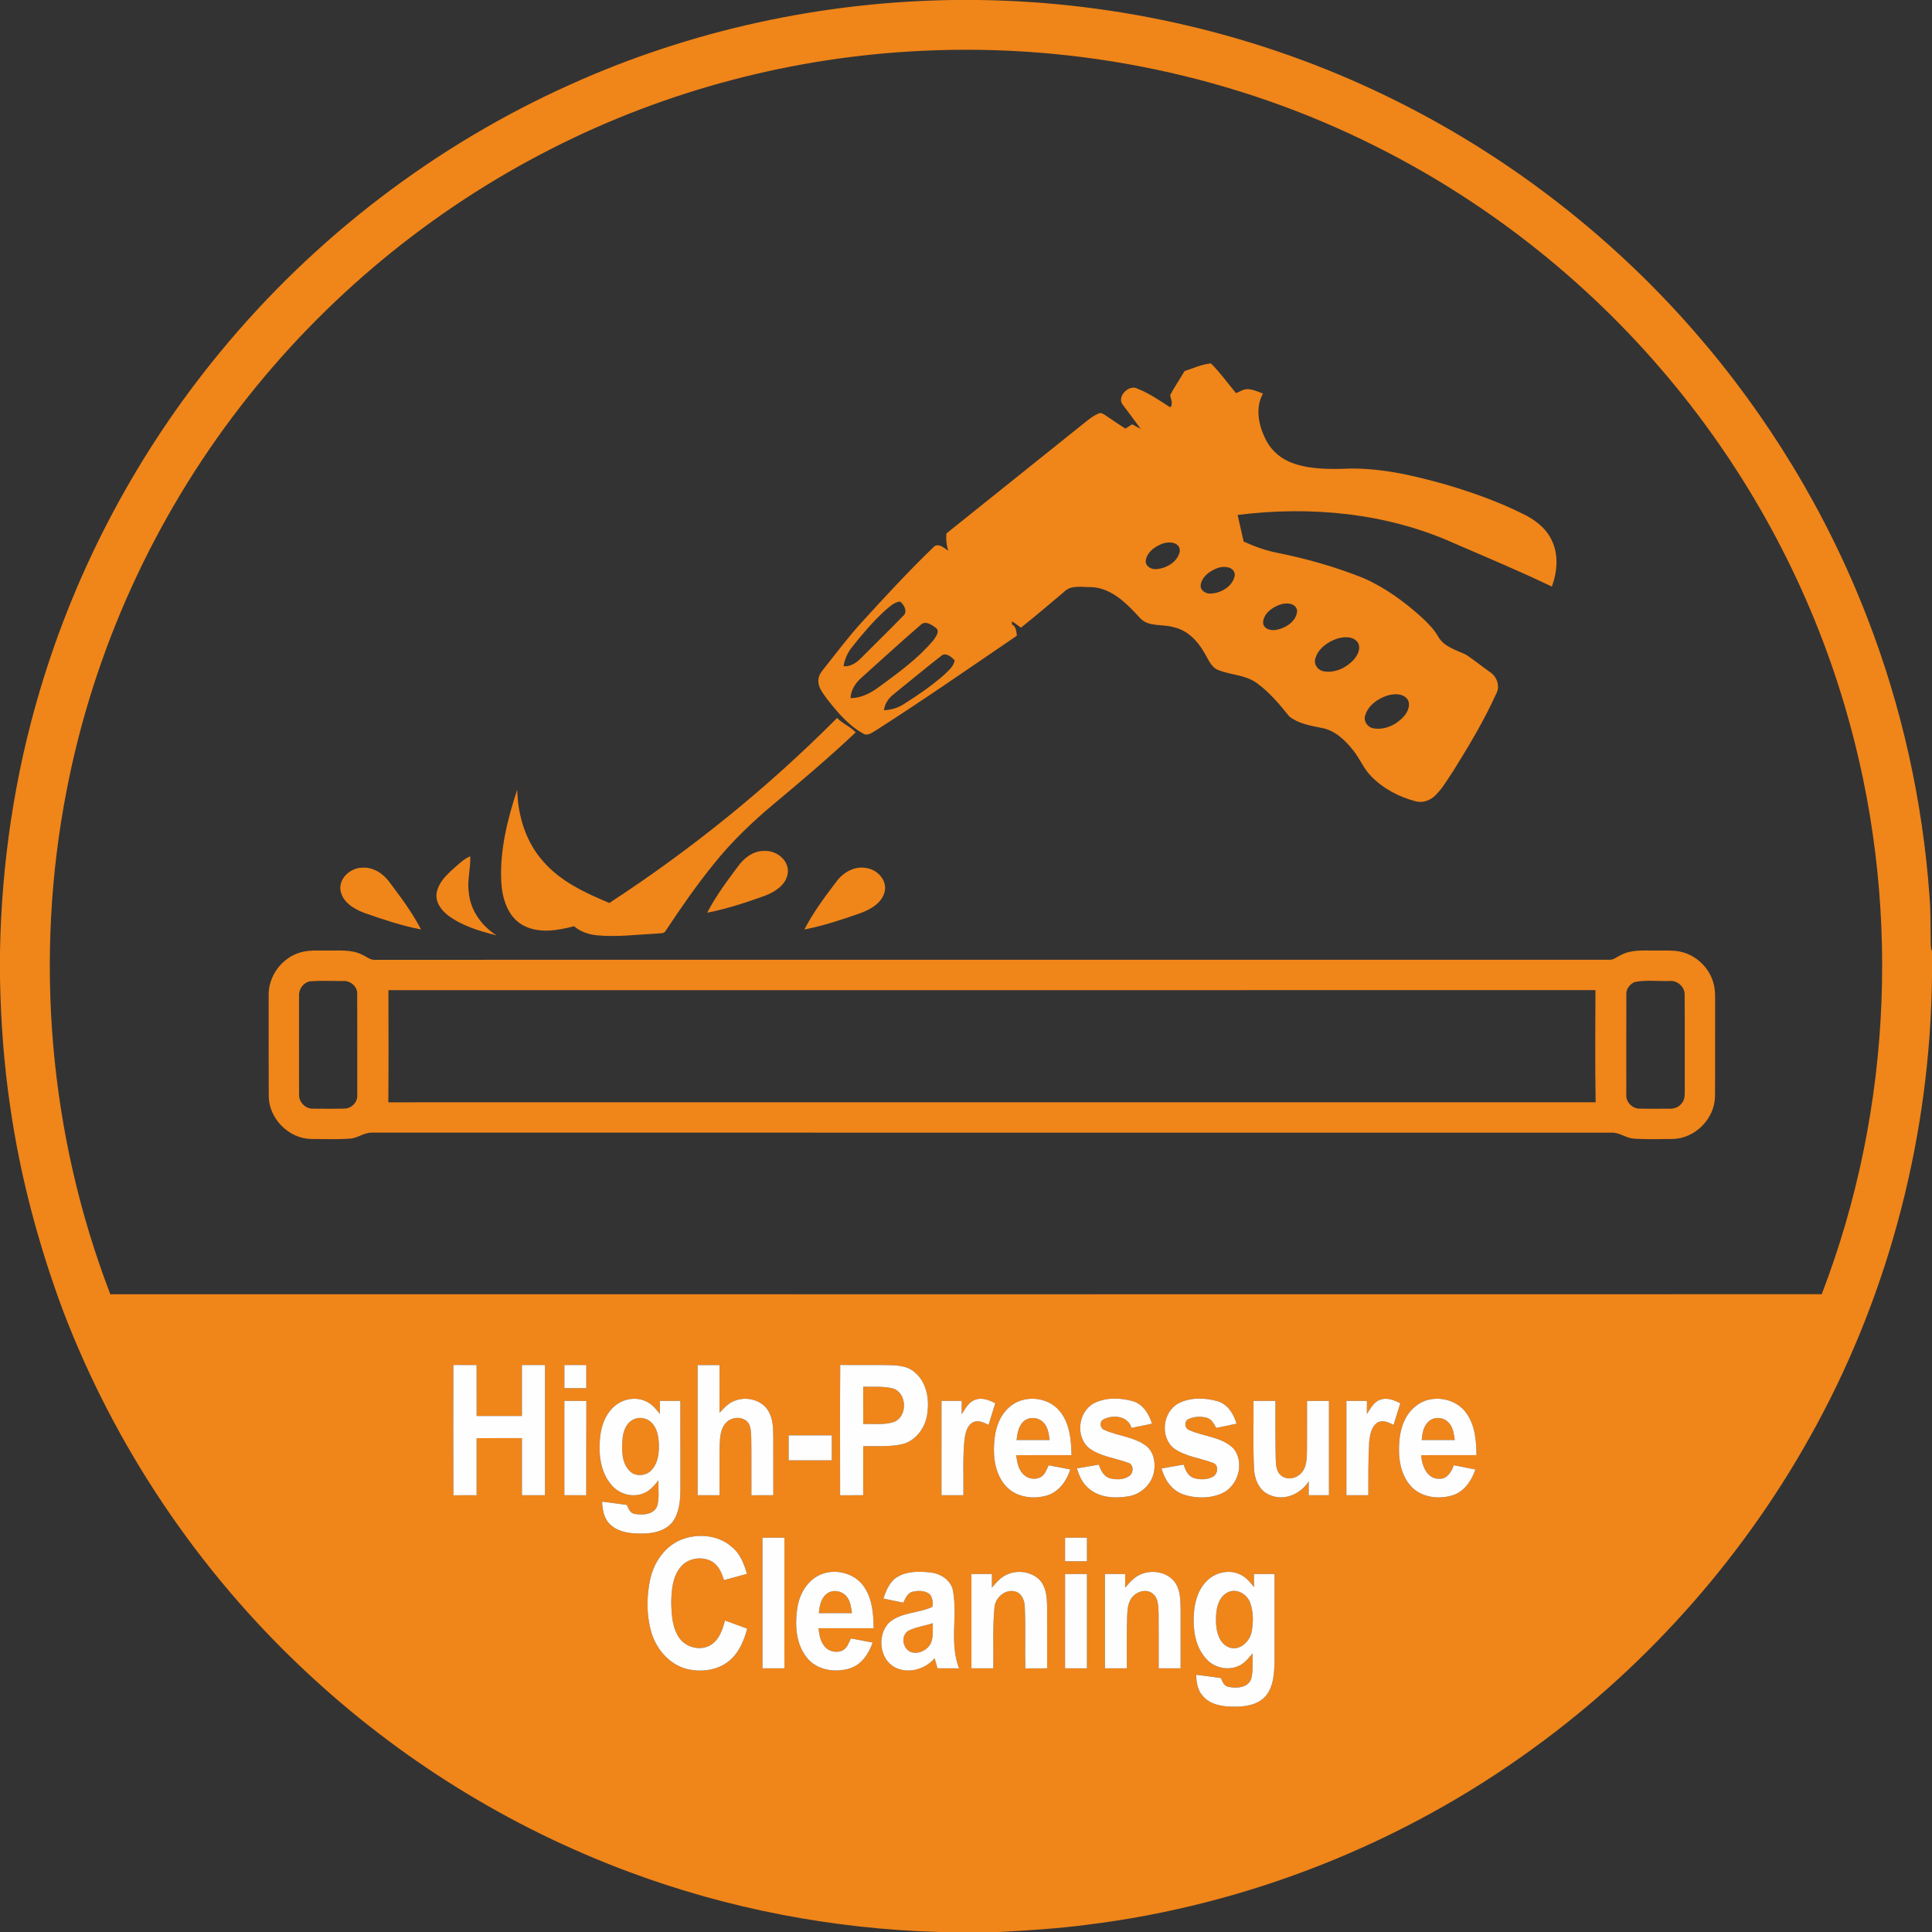 <?xml version="1.0" encoding="UTF-8"?>
<svg xmlns="http://www.w3.org/2000/svg" width="1024pt" height="1024pt" viewBox="0 0 1024 1024">
  <rect x="0" y="0" width="1024" height="1024" fill="#333333" stroke="none"/>
  <g id="#f08519ff">
    <path fill="#f08519" opacity="1.00" d=" M 505.32 0.00 L 518.67 0.00 C 593.33 0.97 667.77 18.31 734.95 50.97 C 796.81 80.92 852.50 123.51 897.69 175.28 C 936.84 220.07 968.15 271.70 989.61 327.18 C 1007.93 374.41 1019.06 424.40 1022.67 474.93 C 1023.35 482.60 1023.18 490.31 1023.31 498.00 C 1023.39 500.04 1023.14 502.19 1024.00 504.11 L 1024.00 518.06 C 1022.99 600.63 1002.04 683.03 962.60 755.63 C 926.31 822.67 874.87 881.42 813.22 926.24 C 743.85 976.92 661.49 1009.65 576.22 1020.16 C 560.71 1022.18 545.09 1023.18 529.48 1024.00 L 497.40 1024.00 C 441.58 1022.35 385.98 1011.76 333.63 992.24 C 269.91 968.60 211.05 932.01 161.55 885.45 C 105.10 832.58 60.85 766.76 33.32 694.48 C 20.43 659.76 10.79 623.80 5.49 587.13 C 2.12 564.47 0.41 541.58 0.00 518.68 L 0.00 504.49 C 0.81 457.68 7.73 410.93 21.12 366.05 C 40.49 300.64 73.25 239.28 116.65 186.67 C 166.62 125.91 230.73 76.85 302.53 44.69 C 366.10 16.04 435.62 0.94 505.32 0.00 M 489.04 26.93 C 420.83 30.04 353.31 47.76 292.46 78.75 C 228.40 111.22 171.77 158.15 127.83 214.94 C 81.66 274.45 49.62 344.85 35.34 418.82 C 18.02 507.71 25.94 601.41 58.47 685.96 C 360.83 685.99 663.19 686.02 965.55 685.95 C 1003.57 587.12 1007.88 475.79 977.78 374.27 C 959.69 312.82 929.13 255.11 888.65 205.48 C 845.38 152.31 790.76 108.41 729.46 77.70 C 655.48 40.41 571.76 22.94 489.04 26.93 M 299.13 723.49 C 299.12 727.58 299.12 731.66 299.13 735.75 C 303.00 735.75 306.87 735.75 310.75 735.75 C 310.75 731.66 310.75 727.58 310.75 723.50 C 306.87 723.49 303.00 723.49 299.13 723.49 M 369.75 723.51 C 369.75 746.50 369.75 769.50 369.75 792.49 C 373.62 792.50 377.50 792.50 381.38 792.49 C 381.42 783.66 381.28 774.83 381.46 766.01 C 381.62 762.25 381.76 758.18 384.04 755.01 C 386.50 751.33 392.35 750.27 395.75 753.23 C 398.22 755.41 397.95 759.02 398.19 762.02 C 398.34 772.18 398.19 782.34 398.26 792.51 C 402.13 792.50 406.01 792.50 409.88 792.50 C 409.86 782.31 409.89 772.12 409.87 761.94 C 409.79 757.15 409.80 752.05 407.23 747.83 C 403.88 742.15 396.21 740.10 390.16 742.17 C 386.50 743.25 383.82 746.10 381.35 748.84 C 381.41 740.40 381.36 731.95 381.38 723.51 C 377.50 723.49 373.62 723.49 369.75 723.51 M 240.32 792.54 C 244.41 792.49 248.51 792.49 252.61 792.51 C 252.63 782.43 252.64 772.36 252.61 762.29 C 260.61 762.21 268.62 762.26 276.63 762.25 C 276.62 772.33 276.62 782.41 276.63 792.50 C 280.71 792.50 284.79 792.50 288.88 792.50 C 288.88 769.50 288.87 746.50 288.88 723.50 C 284.79 723.49 280.71 723.49 276.63 723.50 C 276.61 732.50 276.63 741.50 276.62 750.50 C 268.62 750.49 260.62 750.50 252.63 750.49 C 252.61 741.49 252.64 732.49 252.61 723.49 C 248.51 723.50 244.41 723.50 240.30 723.47 C 240.22 746.49 240.20 769.52 240.32 792.54 M 445.28 792.52 C 449.35 792.49 453.42 792.50 457.50 792.50 C 457.51 783.83 457.49 775.17 457.51 766.50 C 464.51 766.39 471.64 766.97 478.52 765.38 C 486.10 763.29 491.03 755.74 491.62 748.15 C 492.52 740.66 490.81 732.21 484.70 727.25 C 480.96 723.91 475.72 723.68 470.98 723.52 C 462.43 723.42 453.89 723.58 445.34 723.44 C 445.14 746.47 445.27 769.49 445.28 792.52 M 579.75 743.79 C 571.37 748.32 569.86 761.73 577.43 767.69 C 583.43 772.00 591.03 772.78 597.81 775.26 C 601.06 776.04 600.94 780.82 598.41 782.39 C 595.51 784.38 591.66 784.33 588.36 783.55 C 585.03 782.60 583.36 779.34 582.45 776.28 C 578.56 776.93 574.67 777.59 570.79 778.28 C 571.92 782.04 573.54 785.79 576.54 788.45 C 582.19 793.81 590.73 794.36 598.04 793.08 C 605.00 792.03 610.99 786.17 611.80 779.13 C 612.44 774.39 611.18 768.91 607.07 766.04 C 600.60 761.43 592.31 761.10 585.25 757.86 C 583.13 757.06 582.68 753.81 584.50 752.51 C 589.59 749.55 597.87 750.32 599.72 756.83 C 603.34 756.09 606.97 755.35 610.60 754.59 C 608.99 749.39 605.75 744.09 600.17 742.57 C 593.53 740.79 585.99 740.57 579.75 743.79 M 624.70 743.76 C 616.21 748.23 614.65 761.76 622.30 767.74 C 628.36 772.00 635.98 772.77 642.77 775.31 C 646.20 776.29 645.58 781.43 642.74 782.75 C 639.69 784.39 635.88 784.37 632.65 783.35 C 629.56 782.31 628.30 779.09 627.32 776.28 C 623.42 776.93 619.53 777.59 615.65 778.29 C 617.20 784.22 621.01 789.86 626.98 792.01 C 633.56 794.30 641.16 794.35 647.61 791.54 C 656.18 787.73 659.77 775.52 653.99 767.97 C 647.71 761.40 637.84 761.54 630.04 757.84 C 627.70 756.88 627.63 753.04 630.03 752.11 C 632.96 750.71 636.46 750.64 639.58 751.43 C 642.20 752.12 643.40 754.69 644.63 756.84 C 648.22 756.07 651.82 755.35 655.41 754.59 C 653.90 749.44 650.72 744.23 645.27 742.65 C 638.60 740.77 631.00 740.55 624.70 743.76 M 750.30 745.31 C 744.66 749.76 742.16 757.03 741.67 763.99 C 740.95 772.33 742.11 781.63 748.07 787.98 C 753.73 793.91 763.13 794.89 770.61 792.31 C 776.47 790.12 780.04 784.53 781.99 778.85 C 778.18 778.09 774.37 777.40 770.57 776.62 C 769.27 779.90 767.22 783.85 763.11 783.77 C 756.50 784.19 753.47 776.79 753.29 771.27 C 763.04 771.22 772.79 771.27 782.55 771.24 C 782.50 763.75 781.85 755.78 777.50 749.42 C 771.78 740.70 758.32 738.62 750.30 745.31 M 325.48 745.50 C 320.27 750.12 318.21 757.25 317.89 764.00 C 317.33 772.04 318.65 780.78 324.10 787.05 C 327.83 791.58 334.24 793.60 339.88 791.92 C 343.82 790.86 346.60 787.68 349.02 784.60 C 348.79 789.14 349.59 793.84 348.31 798.26 C 346.53 802.90 340.50 803.13 336.35 802.39 C 333.94 802.01 333.09 799.60 332.28 797.66 C 327.90 797.04 323.51 796.43 319.13 795.90 C 319.25 800.33 320.18 805.15 323.66 808.24 C 328.32 812.44 335.01 812.94 340.99 812.79 C 346.65 812.79 352.90 811.24 356.53 806.59 C 360.00 801.82 360.53 795.66 360.63 789.95 C 360.62 774.13 360.64 758.31 360.61 742.49 C 356.99 742.49 353.37 742.49 349.74 742.50 C 349.74 744.80 349.76 747.11 349.79 749.43 C 347.83 747.00 345.80 744.49 342.98 743.03 C 337.39 740.02 330.10 741.30 325.48 745.50 M 499.01 742.49 C 498.98 759.16 499.01 775.83 499.00 792.50 C 502.87 792.50 506.74 792.50 510.62 792.50 C 510.78 782.64 510.20 772.73 511.21 762.90 C 511.69 759.53 512.50 755.41 515.87 753.78 C 518.61 752.49 521.47 754.05 523.95 755.20 C 525.12 751.36 526.33 747.54 527.53 743.72 C 524.32 742.19 520.64 740.54 517.07 741.84 C 513.43 742.94 511.67 746.62 509.72 749.54 C 509.73 747.18 509.75 744.84 509.75 742.50 C 506.17 742.49 502.59 742.49 499.01 742.49 M 534.90 745.86 C 529.44 750.62 527.27 758.04 526.90 765.06 C 526.37 772.99 527.66 781.72 533.24 787.77 C 538.73 793.76 547.98 794.88 555.43 792.47 C 561.51 790.40 565.39 784.72 567.30 778.85 C 563.46 778.09 559.62 777.36 555.79 776.65 C 554.73 778.84 553.97 781.44 551.79 782.80 C 549.04 784.40 545.33 784.00 542.96 781.91 C 539.79 779.36 539.11 775.07 538.60 771.29 C 548.37 771.19 558.14 771.28 567.91 771.24 C 567.76 763.07 567.01 754.07 561.41 747.63 C 554.97 740.06 542.26 739.19 534.90 745.86 M 692.75 742.51 C 692.72 751.35 692.80 760.19 692.72 769.03 C 692.55 773.03 692.68 777.61 689.71 780.72 C 687.12 783.67 682.12 784.65 678.98 782.04 C 676.60 780.13 676.30 776.88 676.19 774.06 C 675.93 763.54 676.01 753.02 676.00 742.50 C 672.12 742.49 668.25 742.49 664.39 742.49 C 664.50 754.33 664.08 766.17 664.64 778.00 C 664.77 783.85 667.40 790.40 673.32 792.51 C 680.82 795.68 689.48 791.74 693.66 785.15 C 693.62 787.59 693.61 790.03 693.62 792.49 C 697.20 792.50 700.79 792.50 704.38 792.49 C 704.38 775.83 704.37 759.17 704.38 742.51 C 700.50 742.49 696.62 742.49 692.75 742.51 M 724.49 749.46 C 724.50 747.13 724.49 744.81 724.50 742.50 C 720.87 742.49 717.25 742.49 713.63 742.50 C 713.62 759.16 713.63 775.83 713.62 792.49 C 717.50 792.50 721.37 792.50 725.25 792.49 C 725.27 783.03 725.15 773.56 725.71 764.12 C 726.12 760.50 726.79 756.19 730.06 754.00 C 732.88 752.37 736.03 753.90 738.63 755.22 C 739.81 751.39 741.00 747.58 742.20 743.76 C 739.06 742.21 735.50 740.63 731.97 741.76 C 728.23 742.75 726.45 746.50 724.49 749.46 M 299.12 742.51 C 299.12 759.17 299.13 775.83 299.12 792.49 C 302.99 792.50 306.86 792.50 310.73 792.51 C 310.80 775.86 310.69 759.22 310.79 742.57 C 306.90 742.47 303.01 742.47 299.12 742.51 M 418.00 760.75 C 418.00 765.16 418.00 769.58 418.00 774.00 C 425.63 774.00 433.25 774.00 440.88 774.00 C 440.88 769.58 440.88 765.16 440.88 760.75 C 433.25 760.74 425.63 760.75 418.00 760.75 M 360.96 816.08 C 352.44 819.59 346.69 827.91 344.70 836.72 C 342.64 845.93 342.57 855.73 345.14 864.85 C 347.70 873.81 354.47 881.97 363.66 884.49 C 371.52 886.54 380.67 885.40 386.92 879.90 C 391.86 875.62 394.39 869.36 396.04 863.20 C 392.10 861.76 388.16 860.32 384.22 858.91 C 383.04 863.52 381.44 868.49 377.40 871.41 C 371.96 875.38 363.65 873.47 359.94 868.00 C 356.18 862.47 355.91 855.45 355.78 848.99 C 355.92 842.66 356.48 835.70 360.68 830.61 C 364.60 825.77 372.02 824.64 377.38 827.64 C 380.88 829.78 382.60 833.71 383.73 837.50 C 387.78 836.38 391.85 835.28 395.91 834.17 C 394.38 828.96 392.38 823.52 387.98 820.02 C 380.79 813.47 369.77 812.60 360.96 816.08 M 404.12 815.00 C 404.13 838.08 404.12 861.16 404.12 884.25 C 408.00 884.25 411.87 884.25 415.75 884.24 C 415.76 861.17 415.74 838.09 415.76 815.01 C 411.88 814.99 408.00 814.99 404.12 815.00 M 564.50 815.00 C 564.49 819.16 564.49 823.33 564.50 827.50 C 568.37 827.50 572.24 827.50 576.12 827.50 C 576.12 823.33 576.12 819.16 576.12 815.00 C 572.24 814.99 568.37 814.99 564.50 815.00 M 432.74 835.67 C 426.71 839.36 423.34 846.22 422.47 853.07 C 421.30 861.70 421.94 871.39 427.56 878.47 C 432.95 885.43 443.15 886.83 451.09 884.06 C 456.97 881.86 460.55 876.27 462.51 870.59 C 458.66 869.84 454.81 869.12 450.95 868.42 C 449.90 870.72 449.04 873.48 446.62 874.74 C 443.09 876.49 438.31 875.10 436.37 871.64 C 434.54 869.12 434.23 865.98 433.81 863.01 C 443.56 862.98 453.30 863.01 463.04 863.00 C 463.00 855.69 462.38 847.96 458.37 841.63 C 453.20 833.26 441.07 830.58 432.74 835.67 M 475.72 835.74 C 471.57 838.19 469.66 842.90 468.23 847.27 C 471.72 848.02 475.23 848.74 478.74 849.46 C 479.92 847.30 480.84 844.46 483.48 843.71 C 486.56 842.93 490.36 842.91 492.91 845.09 C 494.16 846.93 494.78 849.55 494.13 851.68 C 486.75 855.19 477.46 854.41 471.15 860.11 C 464.80 866.65 466.04 879.38 474.36 883.75 C 481.42 887.40 490.32 884.73 495.38 878.92 C 495.87 880.68 496.38 882.46 496.88 884.25 C 500.69 884.25 504.50 884.25 508.32 884.26 C 503.16 871.08 507.59 856.66 505.10 843.06 C 504.03 837.50 498.46 833.96 493.11 833.43 C 487.30 832.82 480.92 832.68 475.72 835.74 M 534.10 834.38 C 530.59 835.73 528.11 838.69 525.74 841.47 C 525.74 839.04 525.75 836.65 525.75 834.25 C 522.13 834.24 518.50 834.24 514.88 834.25 C 514.87 850.91 514.88 867.58 514.88 884.25 C 518.75 884.25 522.62 884.25 526.49 884.25 C 526.69 873.46 526.03 862.62 527.11 851.86 C 527.58 846.54 533.16 841.81 538.52 843.65 C 541.94 844.87 543.12 848.75 543.18 852.05 C 543.66 862.79 543.16 873.54 543.45 884.29 C 547.29 884.24 551.14 884.24 555.00 884.25 C 554.98 873.15 555.03 862.05 554.98 850.95 C 554.86 846.15 554.35 840.78 550.81 837.18 C 546.46 833.03 539.57 832.05 534.10 834.38 M 604.53 834.48 C 601.12 835.89 598.68 838.80 596.34 841.53 C 596.35 839.09 596.38 836.68 596.39 834.26 C 592.80 834.24 589.21 834.24 585.63 834.25 C 585.62 850.91 585.62 867.58 585.63 884.25 C 589.50 884.25 593.37 884.25 597.25 884.25 C 597.30 874.81 597.10 865.37 597.45 855.94 C 597.59 852.34 598.04 848.30 600.85 845.73 C 603.49 843.13 608.26 842.17 611.18 844.84 C 614.10 847.36 613.88 851.55 614.08 855.06 C 614.19 864.79 614.09 874.52 614.12 884.25 C 618.00 884.25 621.87 884.25 625.75 884.25 C 625.74 873.81 625.76 863.37 625.75 852.94 C 625.64 848.01 625.68 842.59 622.59 838.46 C 618.49 833.11 610.52 831.82 604.53 834.48 M 639.79 837.77 C 634.90 842.47 633.05 849.43 632.74 856.02 C 632.27 864.04 633.58 872.79 639.12 878.98 C 643.32 884.02 651.04 885.75 656.92 882.78 C 659.85 881.36 661.87 878.71 663.90 876.27 C 663.70 880.82 664.37 885.53 663.12 889.98 C 661.36 894.62 655.28 894.98 651.12 894.07 C 648.74 893.67 647.92 891.34 647.16 889.42 C 642.77 888.79 638.39 888.17 633.99 887.67 C 634.12 891.51 634.64 895.61 637.28 898.63 C 641.23 903.56 648.01 904.59 653.96 904.56 C 659.95 904.68 666.72 903.66 670.87 898.91 C 674.99 893.93 675.38 887.15 675.50 880.97 C 675.51 865.40 675.50 849.83 675.50 834.25 C 671.87 834.24 668.25 834.24 664.62 834.26 C 664.61 836.55 664.62 838.86 664.64 841.18 C 662.75 838.81 660.80 836.37 658.09 834.92 C 652.26 831.58 644.46 833.12 639.79 837.77 M 564.51 834.25 C 564.49 850.91 564.49 867.58 564.50 884.25 C 568.37 884.25 572.24 884.25 576.12 884.25 C 576.12 867.58 576.13 850.91 576.12 834.25 C 572.24 834.24 568.37 834.24 564.51 834.25 Z"></path>
    <path fill="#f08519" opacity="1.00" d=" M 627.82 196.69 C 632.44 195.21 636.97 193.03 641.85 192.62 C 646.70 197.49 650.73 203.11 655.13 208.38 C 657.02 207.59 658.85 206.39 660.95 206.24 C 663.93 206.27 666.66 207.56 669.40 208.60 C 665.42 215.79 666.89 224.53 670.23 231.66 C 672.76 237.48 677.52 242.27 683.37 244.74 C 692.04 248.45 701.69 248.64 710.98 248.52 C 730.02 247.39 748.82 251.88 767.01 257.02 C 780.61 261.08 794.06 265.85 806.79 272.18 C 813.27 275.21 819.40 279.79 822.49 286.43 C 826.20 294.08 825.38 303.11 822.52 310.91 C 805.54 302.74 788.15 295.49 770.86 288.01 C 735.11 271.84 694.62 268.06 655.97 272.94 C 657.02 277.63 658.12 282.32 659.16 287.02 C 664.87 289.61 670.79 291.80 676.96 292.99 C 692.50 296.09 707.81 300.47 722.53 306.34 C 734.06 311.39 744.39 318.90 753.67 327.34 C 756.98 330.40 760.15 333.67 762.40 337.61 C 765.53 342.91 771.83 344.54 777.04 346.99 C 781.40 349.89 785.47 353.22 789.77 356.24 C 793.46 358.63 795.28 363.93 792.94 367.86 C 786.58 381.96 778.57 395.25 770.41 408.37 C 767.35 412.93 764.61 417.82 760.66 421.69 C 758.00 424.23 754.18 425.69 750.53 424.75 C 741.61 422.46 733.10 418.04 726.69 411.37 C 722.75 407.41 720.74 402.06 717.25 397.76 C 712.92 392.23 707.33 386.89 700.11 385.74 C 694.31 384.58 688.07 383.49 683.33 379.71 C 678.18 373.25 672.76 366.83 666.02 361.95 C 660.07 357.69 652.42 357.78 645.80 355.19 C 641.72 353.61 640.34 349.12 638.19 345.72 C 634.62 339.52 629.17 333.90 621.92 332.41 C 616.13 330.63 608.94 332.50 604.37 327.69 C 597.34 320.09 589.24 311.49 578.12 311.17 C 573.38 311.25 567.49 309.89 563.87 313.80 C 556.34 320.15 548.83 326.53 541.14 332.68 C 539.53 331.56 538.02 330.32 536.34 329.32 C 536.34 329.73 536.34 330.55 536.34 330.95 C 538.61 332.09 538.66 334.75 538.97 336.94 C 514.35 353.70 489.89 370.71 464.80 386.77 C 462.47 388.06 459.80 390.59 457.12 388.57 C 449.47 384.27 443.76 377.33 438.39 370.54 C 436.20 367.40 433.23 364.07 433.81 359.96 C 433.97 357.82 435.32 356.10 436.59 354.50 C 443.39 346.00 449.87 337.24 457.26 329.24 C 469.34 315.97 481.54 302.77 494.46 290.32 C 496.90 287.29 500.31 290.27 502.56 291.89 C 501.63 288.92 501.33 285.83 501.61 282.74 C 525.30 263.73 549.03 244.76 572.73 225.76 C 575.72 223.40 578.60 220.77 582.13 219.23 C 583.46 218.44 584.79 219.40 585.89 220.11 C 589.41 222.48 592.89 224.90 596.48 227.18 C 597.68 226.42 598.88 225.65 600.10 224.89 C 601.61 225.73 603.12 226.56 604.65 227.38 C 601.57 223.13 598.40 218.95 595.27 214.75 C 591.42 210.53 598.34 203.37 602.98 206.04 C 609.18 208.49 614.68 212.33 620.27 215.91 C 622.02 213.90 620.42 211.57 620.25 209.33 C 622.55 204.99 625.36 200.94 627.82 196.69 M 615.36 288.47 C 611.70 289.97 607.95 292.85 607.30 296.98 C 606.86 300.07 610.23 301.98 612.96 301.63 C 618.35 301.26 624.38 297.68 625.35 292.02 C 625.40 286.95 618.76 286.83 615.36 288.47 M 644.36 301.47 C 640.70 303.00 636.97 305.92 636.39 310.09 C 636.06 313.12 639.34 314.88 642.00 314.60 C 647.43 314.26 653.50 310.65 654.46 304.95 C 654.45 299.85 647.77 299.79 644.36 301.47 M 469.36 323.34 C 462.88 329.24 457.17 335.93 451.74 342.79 C 449.30 345.75 447.71 349.33 447.09 353.10 C 450.82 353.50 454.07 351.20 456.53 348.64 C 463.87 341.22 471.39 333.98 478.64 326.48 C 481.30 324.39 479.21 320.37 477.03 318.84 C 473.95 319.15 471.64 321.47 469.36 323.34 M 678.32 320.51 C 674.18 321.97 669.71 325.20 669.45 329.95 C 669.60 333.54 673.92 334.47 676.79 333.78 C 681.66 332.78 687.07 329.28 687.52 323.91 C 687.17 319.49 681.53 319.25 678.32 320.51 M 488.11 331.08 C 477.54 340.15 467.33 349.64 456.92 358.90 C 453.63 361.68 450.97 365.57 450.81 370.01 C 456.45 370.08 461.57 367.28 465.98 364.02 C 476.11 356.64 486.41 349.14 494.57 339.53 C 495.81 337.74 498.35 334.77 496.13 332.84 C 493.97 331.22 490.63 328.82 488.11 331.08 M 708.45 338.58 C 703.51 340.32 698.58 343.86 697.14 349.13 C 696.16 352.31 698.72 355.50 701.87 355.86 C 707.72 356.75 713.67 353.88 717.56 349.61 C 719.69 347.20 721.52 343.41 719.55 340.38 C 717.01 337.00 712.04 337.44 708.45 338.58 M 498.74 347.72 C 490.32 354.28 482.14 361.14 473.83 367.82 C 471.06 369.92 468.92 372.90 468.54 376.43 C 472.25 376.27 475.91 375.22 479.04 373.19 C 486.53 368.47 493.87 363.44 500.51 357.58 C 502.70 355.41 505.45 353.25 505.98 350.03 C 504.33 348.11 501.13 345.49 498.74 347.72 M 735.38 368.64 C 730.29 370.26 725.24 373.79 723.61 379.09 C 722.51 382.22 724.87 385.59 728.06 386.03 C 734.16 387.09 740.45 383.97 744.36 379.36 C 746.38 376.95 747.92 373.07 745.73 370.29 C 743.19 367.37 738.76 367.68 735.38 368.64 Z"></path>
    <path fill="#f08519" opacity="1.00" d=" M 322.95 478.60 C 366.46 450.22 407.05 417.38 443.68 380.53 C 446.57 383.60 450.70 385.05 453.55 388.17 C 439.55 401.36 424.88 413.81 410.12 426.13 C 398.71 435.64 387.93 445.96 378.62 457.56 C 369.38 468.89 361.06 480.93 352.98 493.10 C 352.14 495.10 349.76 494.54 348.05 494.82 C 337.68 495.34 327.29 496.70 316.91 495.78 C 312.32 495.44 307.78 493.94 304.24 490.91 C 295.36 493.28 285.15 494.99 276.77 490.18 C 268.79 485.49 266.09 475.67 265.65 466.99 C 264.91 450.44 268.99 434.11 274.14 418.51 C 274.43 432.33 278.71 446.43 288.13 456.81 C 297.33 467.35 310.32 473.28 322.95 478.60 Z"></path>
    <path fill="#f08519" opacity="1.00" d=" M 391.20 459.12 C 394.41 454.68 399.28 450.96 404.98 451.00 C 411.14 450.63 417.80 455.44 417.62 462.00 C 417.27 468.41 411.28 472.46 405.84 474.60 C 395.71 478.28 385.43 481.68 374.84 483.75 C 379.35 474.96 385.32 467.02 391.20 459.12 Z"></path>
    <path fill="#f08519" opacity="1.00" d=" M 239.90 460.81 C 242.79 458.23 245.63 455.45 249.20 453.82 C 249.62 460.25 247.46 466.63 248.49 473.09 C 249.29 482.54 255.32 490.74 263.14 495.79 C 254.26 493.48 245.14 490.88 237.67 485.32 C 233.90 482.52 230.56 478.06 231.46 473.11 C 232.40 468.02 236.21 464.15 239.90 460.81 Z"></path>
    <path fill="#f08519" opacity="1.00" d=" M 180.47 471.93 C 179.50 465.41 185.79 460.00 191.95 459.89 C 197.79 459.45 203.07 462.97 206.40 467.52 C 212.44 475.56 218.54 483.66 223.15 492.64 C 212.92 490.67 203.01 487.34 193.19 483.90 C 187.68 481.85 181.55 478.23 180.47 471.93 Z"></path>
    <path fill="#f08519" opacity="1.00" d=" M 443.25 467.34 C 446.81 462.45 452.80 458.94 458.99 460.04 C 464.94 460.77 470.46 466.60 468.85 472.82 C 467.25 478.76 461.35 482.05 455.96 484.02 C 446.25 487.41 436.46 490.69 426.35 492.64 C 431.00 483.60 437.13 475.43 443.25 467.34 Z"></path>
    <path fill="#f08519" opacity="1.00" d=" M 159.47 504.73 C 164.22 503.39 169.20 503.90 174.06 503.81 C 180.08 503.88 186.50 503.18 192.04 506.06 C 194.29 507.01 196.28 508.99 198.90 508.71 C 416.94 508.69 634.98 508.72 853.02 508.70 C 855.33 508.81 857.11 507.06 859.13 506.19 C 864.60 503.23 871.00 503.85 877.00 503.81 C 881.38 503.89 885.81 503.51 890.15 504.30 C 898.67 505.92 905.93 512.70 908.17 521.08 C 909.21 524.63 909.03 528.36 909.05 532.01 C 908.99 548.38 909.12 564.75 908.99 581.11 C 908.83 592.82 898.65 603.24 886.95 603.67 C 880.10 603.75 873.23 603.93 866.39 603.55 C 862.36 603.42 859.03 600.64 855.10 600.33 C 635.74 600.31 416.38 600.35 197.02 600.32 C 192.89 600.26 189.51 603.32 185.38 603.51 C 178.59 603.99 171.75 603.70 164.94 603.69 C 153.04 603.49 142.55 592.93 142.44 581.02 C 142.34 563.32 142.42 545.62 142.40 527.92 C 142.02 517.48 149.40 507.46 159.47 504.73 M 164.18 520.14 C 160.68 520.88 158.25 524.40 158.50 527.93 C 158.50 545.31 158.46 562.69 158.51 580.07 C 158.32 584.11 161.93 587.79 165.98 587.62 C 171.63 587.64 177.28 587.74 182.92 587.56 C 186.67 587.34 189.81 583.79 189.34 580.01 C 189.34 562.33 189.39 544.66 189.32 526.99 C 189.62 523.02 185.82 519.75 182.00 519.95 C 176.06 519.99 170.10 519.65 164.18 520.14 M 866.33 520.52 C 863.84 521.62 861.85 524.16 862.00 526.97 C 861.94 544.67 861.99 562.37 861.98 580.07 C 861.59 583.96 865.04 587.56 868.90 587.59 C 874.27 587.72 879.64 587.63 885.01 587.64 C 887.54 587.74 890.11 586.63 891.56 584.51 C 893.23 582.37 892.90 579.52 892.96 576.99 C 892.87 560.31 893.04 543.63 892.89 526.96 C 892.85 522.91 888.96 519.59 884.97 519.93 C 878.77 520.19 872.41 519.24 866.33 520.52 M 205.88 524.80 C 205.90 544.61 205.99 564.42 205.83 584.24 C 419.13 584.24 632.43 584.24 845.72 584.23 C 845.37 564.42 845.58 544.60 845.61 524.79 C 632.37 524.81 419.12 524.79 205.88 524.80 Z"></path>
    <path fill="#f08519" opacity="1.00" d=" M 457.51 734.99 C 462.74 735.11 468.11 734.67 473.25 735.89 C 480.86 738.29 481.18 750.89 473.70 753.70 C 468.49 755.36 462.90 754.56 457.52 754.75 C 457.48 748.16 457.50 741.58 457.51 734.99 Z"></path>
    <path fill="#f08519" opacity="1.00" d=" M 335.44 752.50 C 338.52 750.79 342.64 751.38 345.14 753.86 C 348.22 756.71 349.00 761.11 349.19 765.11 C 349.37 769.81 348.90 774.99 345.73 778.72 C 343.00 782.19 337.30 782.96 333.98 779.90 C 329.17 775.37 329.50 767.94 330.04 761.88 C 330.50 758.24 332.00 754.29 335.44 752.50 Z"></path>
    <path fill="#f08519" opacity="1.00" d=" M 542.37 753.50 C 545.29 750.72 550.32 751.01 553.03 753.95 C 555.46 756.40 555.87 759.99 556.36 763.24 C 550.51 763.25 544.66 763.25 538.80 763.24 C 539.20 759.80 539.79 756.04 542.37 753.50 Z"></path>
    <path fill="#f08519" opacity="1.00" d=" M 756.76 753.84 C 759.48 750.84 764.54 750.84 767.41 753.64 C 770.18 756.01 770.54 759.87 771.06 763.24 C 765.21 763.25 759.35 763.26 753.51 763.24 C 753.88 759.93 754.32 756.34 756.76 753.84 Z"></path>
    <path fill="#f08519" opacity="1.00" d=" M 437.92 844.95 C 441.07 842.18 446.30 843.04 448.79 846.28 C 450.83 848.71 451.04 851.99 451.57 854.99 C 445.71 855.00 439.85 855.01 434.00 854.99 C 434.38 851.41 434.99 847.40 437.92 844.95 Z"></path>
    <path fill="#f08519" opacity="1.00" d=" M 651.51 843.64 C 656.03 842.02 660.95 845.10 662.57 849.38 C 664.36 854.22 664.34 859.59 663.45 864.63 C 662.52 869.76 657.68 874.73 652.12 873.39 C 646.09 871.59 644.47 864.47 644.52 858.95 C 644.36 853.28 645.50 845.96 651.51 843.64 Z"></path>
    <path fill="#f08519" opacity="1.00" d=" M 481.43 864.33 C 485.51 862.31 490.12 861.75 494.42 860.33 C 494.27 863.75 494.77 867.35 493.50 870.63 C 491.79 874.49 487.08 876.87 482.98 875.70 C 478.44 874.06 477.21 867.02 481.43 864.33 Z"></path>
  </g>
  <g id="#fefefeff">
    <path fill="#fefefe" opacity="1.00" d=" M 299.13 723.49 C 303.00 723.49 306.87 723.49 310.75 723.50 C 310.75 727.58 310.75 731.66 310.75 735.75 C 306.87 735.75 303.00 735.75 299.13 735.75 C 299.12 731.66 299.12 727.58 299.13 723.49 Z"></path>
    <path fill="#fefefe" opacity="1.00" d=" M 369.75 723.51 C 373.62 723.49 377.50 723.49 381.38 723.51 C 381.36 731.95 381.41 740.40 381.35 748.84 C 383.82 746.10 386.50 743.25 390.16 742.17 C 396.21 740.10 403.88 742.15 407.23 747.83 C 409.80 752.05 409.79 757.15 409.87 761.94 C 409.89 772.12 409.86 782.31 409.88 792.50 C 406.01 792.50 402.13 792.50 398.26 792.51 C 398.19 782.34 398.34 772.18 398.19 762.02 C 397.95 759.02 398.22 755.41 395.75 753.23 C 392.35 750.27 386.50 751.33 384.04 755.01 C 381.76 758.18 381.62 762.25 381.46 766.01 C 381.28 774.83 381.42 783.66 381.38 792.49 C 377.50 792.50 373.62 792.50 369.75 792.49 C 369.75 769.50 369.75 746.50 369.75 723.51 Z"></path>
    <path fill="#fefefe" opacity="1.00" d=" M 240.32 792.54 C 240.20 769.52 240.22 746.49 240.30 723.47 C 244.41 723.50 248.51 723.50 252.61 723.49 C 252.64 732.49 252.61 741.49 252.63 750.49 C 260.62 750.50 268.62 750.49 276.62 750.50 C 276.63 741.50 276.61 732.50 276.63 723.50 C 280.71 723.49 284.79 723.49 288.88 723.50 C 288.87 746.50 288.88 769.50 288.88 792.50 C 284.79 792.50 280.71 792.50 276.63 792.50 C 276.62 782.41 276.62 772.33 276.63 762.25 C 268.62 762.26 260.61 762.21 252.61 762.29 C 252.64 772.36 252.63 782.43 252.61 792.51 C 248.51 792.49 244.41 792.49 240.32 792.54 Z"></path>
    <path fill="#fefefe" opacity="1.00" d=" M 445.28 792.52 C 445.27 769.49 445.14 746.47 445.34 723.44 C 453.89 723.58 462.43 723.42 470.98 723.52 C 475.72 723.68 480.96 723.91 484.70 727.25 C 490.81 732.21 492.52 740.66 491.62 748.15 C 491.03 755.74 486.10 763.29 478.52 765.38 C 471.64 766.97 464.51 766.39 457.51 766.50 C 457.49 775.17 457.51 783.83 457.50 792.50 C 453.42 792.50 449.35 792.49 445.28 792.52 M 457.51 734.99 C 457.50 741.58 457.48 748.16 457.52 754.75 C 462.90 754.56 468.49 755.36 473.70 753.70 C 481.18 750.89 480.86 738.29 473.25 735.89 C 468.11 734.67 462.74 735.11 457.51 734.99 Z"></path>
    <path fill="#fefefe" opacity="1.00" d=" M 579.75 743.79 C 585.99 740.57 593.53 740.79 600.17 742.57 C 605.75 744.09 608.99 749.39 610.60 754.59 C 606.97 755.35 603.34 756.09 599.72 756.83 C 597.87 750.32 589.59 749.55 584.50 752.51 C 582.68 753.81 583.13 757.06 585.25 757.86 C 592.31 761.10 600.60 761.43 607.07 766.04 C 611.18 768.91 612.44 774.39 611.80 779.13 C 610.99 786.17 605.00 792.03 598.04 793.08 C 590.73 794.36 582.19 793.81 576.54 788.45 C 573.54 785.79 571.92 782.04 570.79 778.28 C 574.67 777.59 578.56 776.93 582.45 776.28 C 583.36 779.34 585.03 782.60 588.36 783.55 C 591.66 784.33 595.51 784.38 598.41 782.39 C 600.94 780.82 601.06 776.04 597.81 775.26 C 591.03 772.78 583.43 772.00 577.43 767.69 C 569.86 761.73 571.37 748.32 579.75 743.79 Z"></path>
    <path fill="#fefefe" opacity="1.00" d=" M 624.70 743.76 C 631.00 740.55 638.60 740.77 645.27 742.65 C 650.72 744.23 653.90 749.44 655.41 754.59 C 651.82 755.35 648.22 756.07 644.63 756.84 C 643.40 754.69 642.20 752.12 639.58 751.43 C 636.46 750.64 632.96 750.71 630.03 752.11 C 627.63 753.04 627.70 756.88 630.04 757.84 C 637.84 761.54 647.71 761.40 653.99 767.97 C 659.77 775.52 656.18 787.73 647.61 791.54 C 641.16 794.35 633.56 794.30 626.98 792.01 C 621.01 789.86 617.20 784.22 615.65 778.29 C 619.53 777.59 623.42 776.93 627.32 776.28 C 628.30 779.09 629.56 782.31 632.65 783.35 C 635.88 784.37 639.69 784.39 642.74 782.75 C 645.58 781.43 646.20 776.29 642.77 775.31 C 635.98 772.77 628.36 772.00 622.30 767.74 C 614.65 761.76 616.21 748.23 624.70 743.76 Z"></path>
    <path fill="#fefefe" opacity="1.00" d=" M 750.30 745.31 C 758.32 738.62 771.78 740.70 777.50 749.42 C 781.85 755.78 782.50 763.75 782.55 771.24 C 772.79 771.27 763.04 771.22 753.29 771.27 C 753.47 776.79 756.50 784.19 763.11 783.77 C 767.22 783.85 769.27 779.90 770.57 776.62 C 774.37 777.40 778.18 778.09 781.99 778.85 C 780.04 784.53 776.47 790.12 770.61 792.31 C 763.13 794.89 753.73 793.91 748.07 787.98 C 742.11 781.63 740.95 772.33 741.67 763.99 C 742.16 757.03 744.66 749.76 750.30 745.31 M 756.76 753.84 C 754.32 756.34 753.88 759.93 753.51 763.24 C 759.35 763.26 765.21 763.25 771.06 763.24 C 770.54 759.87 770.18 756.01 767.41 753.64 C 764.54 750.84 759.48 750.84 756.76 753.84 Z"></path>
    <path fill="#fefefe" opacity="1.00" d=" M 325.48 745.50 C 330.10 741.30 337.39 740.02 342.98 743.03 C 345.80 744.49 347.83 747.00 349.79 749.43 C 349.76 747.11 349.74 744.80 349.74 742.50 C 353.37 742.49 356.99 742.49 360.61 742.49 C 360.64 758.31 360.62 774.13 360.63 789.95 C 360.53 795.66 360.00 801.82 356.53 806.59 C 352.90 811.24 346.65 812.79 340.99 812.79 C 335.01 812.94 328.32 812.44 323.66 808.24 C 320.18 805.15 319.25 800.33 319.13 795.90 C 323.51 796.43 327.90 797.04 332.28 797.66 C 333.09 799.60 333.94 802.01 336.35 802.39 C 340.50 803.13 346.53 802.90 348.31 798.26 C 349.59 793.84 348.79 789.14 349.02 784.60 C 346.60 787.68 343.82 790.86 339.88 791.92 C 334.24 793.60 327.83 791.58 324.10 787.05 C 318.65 780.78 317.33 772.04 317.89 764.00 C 318.21 757.25 320.27 750.12 325.48 745.50 M 335.44 752.50 C 332.00 754.29 330.50 758.24 330.04 761.88 C 329.50 767.94 329.17 775.37 333.98 779.90 C 337.30 782.96 343.00 782.19 345.73 778.72 C 348.90 774.99 349.37 769.81 349.19 765.11 C 349.00 761.11 348.22 756.71 345.14 753.86 C 342.64 751.38 338.52 750.79 335.44 752.50 Z"></path>
    <path fill="#fefefe" opacity="1.00" d=" M 499.01 742.49 C 502.59 742.49 506.17 742.49 509.75 742.50 C 509.75 744.84 509.73 747.18 509.72 749.54 C 511.67 746.62 513.43 742.94 517.07 741.84 C 520.64 740.54 524.32 742.19 527.53 743.72 C 526.33 747.54 525.12 751.36 523.95 755.20 C 521.47 754.05 518.61 752.49 515.87 753.78 C 512.50 755.41 511.69 759.53 511.21 762.90 C 510.20 772.73 510.78 782.64 510.62 792.50 C 506.74 792.50 502.87 792.50 499.00 792.50 C 499.01 775.83 498.98 759.16 499.01 742.49 Z"></path>
    <path fill="#fefefe" opacity="1.00" d=" M 534.90 745.86 C 542.26 739.19 554.97 740.06 561.41 747.63 C 567.01 754.07 567.76 763.07 567.91 771.24 C 558.14 771.28 548.37 771.19 538.60 771.29 C 539.11 775.07 539.79 779.36 542.96 781.91 C 545.33 784.00 549.04 784.40 551.79 782.80 C 553.97 781.44 554.73 778.84 555.79 776.65 C 559.62 777.36 563.46 778.09 567.30 778.85 C 565.39 784.72 561.51 790.40 555.43 792.47 C 547.98 794.88 538.73 793.76 533.24 787.77 C 527.66 781.72 526.37 772.99 526.90 765.06 C 527.27 758.04 529.44 750.62 534.90 745.86 M 542.37 753.50 C 539.79 756.04 539.20 759.80 538.80 763.24 C 544.66 763.25 550.51 763.25 556.36 763.24 C 555.87 759.99 555.46 756.40 553.03 753.95 C 550.32 751.01 545.29 750.72 542.37 753.50 Z"></path>
    <path fill="#fefefe" opacity="1.00" d=" M 692.75 742.51 C 696.62 742.49 700.50 742.49 704.38 742.51 C 704.37 759.17 704.38 775.83 704.38 792.49 C 700.79 792.50 697.20 792.50 693.62 792.49 C 693.61 790.03 693.62 787.59 693.66 785.15 C 689.48 791.74 680.82 795.68 673.32 792.51 C 667.40 790.40 664.77 783.85 664.64 778.00 C 664.08 766.17 664.50 754.33 664.39 742.49 C 668.25 742.49 672.12 742.49 676.00 742.50 C 676.01 753.02 675.93 763.54 676.19 774.06 C 676.30 776.88 676.60 780.13 678.98 782.04 C 682.12 784.65 687.12 783.67 689.71 780.72 C 692.68 777.61 692.55 773.03 692.72 769.03 C 692.80 760.19 692.72 751.35 692.75 742.51 Z"></path>
    <path fill="#fefefe" opacity="1.00" d=" M 724.49 749.46 C 726.45 746.50 728.23 742.75 731.97 741.76 C 735.50 740.63 739.06 742.21 742.20 743.76 C 741.00 747.58 739.81 751.39 738.63 755.22 C 736.03 753.90 732.88 752.37 730.06 754.00 C 726.79 756.19 726.12 760.50 725.71 764.12 C 725.15 773.56 725.27 783.03 725.25 792.49 C 721.37 792.50 717.50 792.50 713.62 792.49 C 713.63 775.83 713.62 759.16 713.63 742.50 C 717.25 742.49 720.87 742.49 724.50 742.50 C 724.49 744.81 724.50 747.13 724.49 749.46 Z"></path>
    <path fill="#fefefe" opacity="1.00" d=" M 299.12 742.51 C 303.01 742.47 306.90 742.47 310.79 742.57 C 310.69 759.22 310.80 775.86 310.73 792.51 C 306.86 792.50 302.99 792.50 299.12 792.49 C 299.13 775.83 299.12 759.17 299.12 742.51 Z"></path>
    <path fill="#fefefe" opacity="1.00" d=" M 418.00 760.75 C 425.63 760.75 433.25 760.74 440.88 760.75 C 440.88 765.16 440.88 769.58 440.88 774.00 C 433.25 774.00 425.63 774.00 418.00 774.00 C 418.00 769.58 418.00 765.16 418.00 760.75 Z"></path>
    <path fill="#fefefe" opacity="1.00" d=" M 360.96 816.08 C 369.77 812.60 380.79 813.47 387.98 820.02 C 392.38 823.52 394.38 828.96 395.91 834.17 C 391.85 835.28 387.78 836.38 383.73 837.50 C 382.60 833.71 380.88 829.78 377.38 827.64 C 372.02 824.64 364.60 825.77 360.68 830.61 C 356.48 835.70 355.92 842.66 355.78 848.99 C 355.91 855.45 356.18 862.47 359.94 868.00 C 363.65 873.47 371.96 875.38 377.40 871.41 C 381.44 868.49 383.04 863.52 384.22 858.91 C 388.16 860.32 392.10 861.76 396.04 863.20 C 394.39 869.36 391.86 875.62 386.92 879.90 C 380.67 885.40 371.52 886.54 363.66 884.49 C 354.47 881.97 347.70 873.81 345.14 864.85 C 342.57 855.73 342.64 845.93 344.70 836.72 C 346.69 827.91 352.44 819.59 360.96 816.08 Z"></path>
    <path fill="#fefefe" opacity="1.00" d=" M 404.12 815.00 C 408.00 814.99 411.88 814.99 415.76 815.01 C 415.74 838.09 415.76 861.17 415.75 884.24 C 411.87 884.25 408.00 884.25 404.12 884.25 C 404.12 861.16 404.13 838.08 404.12 815.00 Z"></path>
    <path fill="#fefefe" opacity="1.00" d=" M 564.50 815.00 C 568.37 814.99 572.24 814.99 576.12 815.00 C 576.12 819.16 576.12 823.33 576.12 827.50 C 572.24 827.50 568.37 827.50 564.50 827.50 C 564.49 823.33 564.49 819.16 564.50 815.00 Z"></path>
    <path fill="#fefefe" opacity="1.00" d=" M 432.74 835.67 C 441.07 830.58 453.20 833.26 458.37 841.63 C 462.38 847.96 463.00 855.69 463.04 863.00 C 453.30 863.01 443.56 862.98 433.81 863.01 C 434.23 865.98 434.54 869.12 436.37 871.64 C 438.31 875.10 443.09 876.49 446.62 874.74 C 449.04 873.48 449.90 870.72 450.95 868.42 C 454.81 869.12 458.66 869.84 462.51 870.59 C 460.55 876.27 456.97 881.86 451.09 884.06 C 443.15 886.83 432.95 885.43 427.56 878.47 C 421.94 871.39 421.30 861.70 422.47 853.07 C 423.34 846.22 426.71 839.36 432.74 835.67 M 437.92 844.95 C 434.99 847.40 434.38 851.41 434.00 854.99 C 439.85 855.01 445.71 855.00 451.57 854.99 C 451.04 851.99 450.83 848.71 448.79 846.28 C 446.30 843.04 441.07 842.18 437.92 844.95 Z"></path>
    <path fill="#fefefe" opacity="1.00" d=" M 475.72 835.74 C 480.92 832.68 487.30 832.82 493.11 833.43 C 498.46 833.96 504.03 837.50 505.10 843.06 C 507.59 856.66 503.16 871.08 508.32 884.26 C 504.50 884.25 500.69 884.25 496.88 884.25 C 496.38 882.46 495.87 880.68 495.38 878.92 C 490.32 884.73 481.42 887.40 474.36 883.75 C 466.04 879.38 464.80 866.65 471.15 860.11 C 477.46 854.41 486.75 855.19 494.13 851.68 C 494.78 849.55 494.16 846.93 492.91 845.09 C 490.36 842.91 486.56 842.93 483.48 843.71 C 480.84 844.46 479.92 847.30 478.74 849.46 C 475.23 848.74 471.72 848.02 468.23 847.27 C 469.66 842.90 471.57 838.19 475.72 835.74 M 481.43 864.33 C 477.21 867.02 478.44 874.06 482.98 875.70 C 487.08 876.87 491.79 874.49 493.50 870.63 C 494.77 867.35 494.27 863.75 494.42 860.33 C 490.12 861.75 485.51 862.31 481.43 864.33 Z"></path>
    <path fill="#fefefe" opacity="1.00" d=" M 534.10 834.38 C 539.57 832.05 546.46 833.03 550.81 837.18 C 554.35 840.78 554.86 846.15 554.98 850.95 C 555.03 862.05 554.98 873.15 555.00 884.25 C 551.14 884.24 547.29 884.24 543.45 884.29 C 543.16 873.54 543.66 862.79 543.18 852.05 C 543.12 848.75 541.94 844.87 538.52 843.65 C 533.16 841.81 527.58 846.54 527.11 851.86 C 526.03 862.62 526.69 873.46 526.49 884.25 C 522.62 884.25 518.75 884.25 514.88 884.25 C 514.88 867.58 514.87 850.91 514.88 834.25 C 518.50 834.24 522.13 834.24 525.75 834.25 C 525.75 836.65 525.74 839.04 525.74 841.47 C 528.11 838.69 530.59 835.73 534.10 834.38 Z"></path>
    <path fill="#fefefe" opacity="1.00" d=" M 604.53 834.48 C 610.52 831.82 618.49 833.11 622.59 838.46 C 625.68 842.59 625.64 848.01 625.75 852.94 C 625.76 863.37 625.74 873.81 625.75 884.25 C 621.87 884.25 618.00 884.25 614.12 884.25 C 614.09 874.52 614.19 864.79 614.08 855.06 C 613.88 851.55 614.10 847.36 611.18 844.84 C 608.26 842.17 603.49 843.13 600.85 845.73 C 598.04 848.30 597.59 852.34 597.45 855.94 C 597.10 865.37 597.30 874.81 597.25 884.25 C 593.37 884.25 589.50 884.25 585.63 884.25 C 585.62 867.58 585.62 850.91 585.63 834.25 C 589.21 834.24 592.80 834.24 596.39 834.26 C 596.38 836.68 596.35 839.09 596.34 841.53 C 598.68 838.80 601.12 835.89 604.53 834.48 Z"></path>
    <path fill="#fefefe" opacity="1.00" d=" M 639.79 837.77 C 644.46 833.12 652.26 831.58 658.09 834.92 C 660.80 836.37 662.75 838.81 664.64 841.18 C 664.62 838.86 664.61 836.55 664.62 834.26 C 668.25 834.24 671.87 834.24 675.50 834.25 C 675.50 849.83 675.51 865.40 675.50 880.97 C 675.38 887.15 674.99 893.93 670.87 898.91 C 666.72 903.66 659.95 904.68 653.96 904.56 C 648.01 904.59 641.23 903.56 637.28 898.63 C 634.64 895.61 634.12 891.51 633.99 887.67 C 638.39 888.17 642.77 888.79 647.16 889.42 C 647.92 891.34 648.74 893.67 651.12 894.07 C 655.28 894.98 661.36 894.62 663.12 889.98 C 664.37 885.53 663.70 880.82 663.90 876.27 C 661.87 878.71 659.85 881.36 656.92 882.78 C 651.04 885.75 643.32 884.02 639.12 878.98 C 633.58 872.79 632.27 864.04 632.74 856.02 C 633.05 849.43 634.90 842.47 639.79 837.77 M 651.51 843.64 C 645.50 845.96 644.36 853.28 644.52 858.95 C 644.47 864.47 646.09 871.59 652.12 873.39 C 657.68 874.73 662.52 869.76 663.45 864.63 C 664.34 859.59 664.36 854.22 662.57 849.38 C 660.95 845.10 656.03 842.02 651.51 843.64 Z"></path>
    <path fill="#fefefe" opacity="1.00" d=" M 564.51 834.25 C 568.37 834.24 572.24 834.24 576.12 834.25 C 576.13 850.91 576.12 867.58 576.12 884.25 C 572.24 884.25 568.37 884.25 564.50 884.25 C 564.49 867.58 564.49 850.91 564.51 834.25 Z"></path>
  </g>
</svg>
